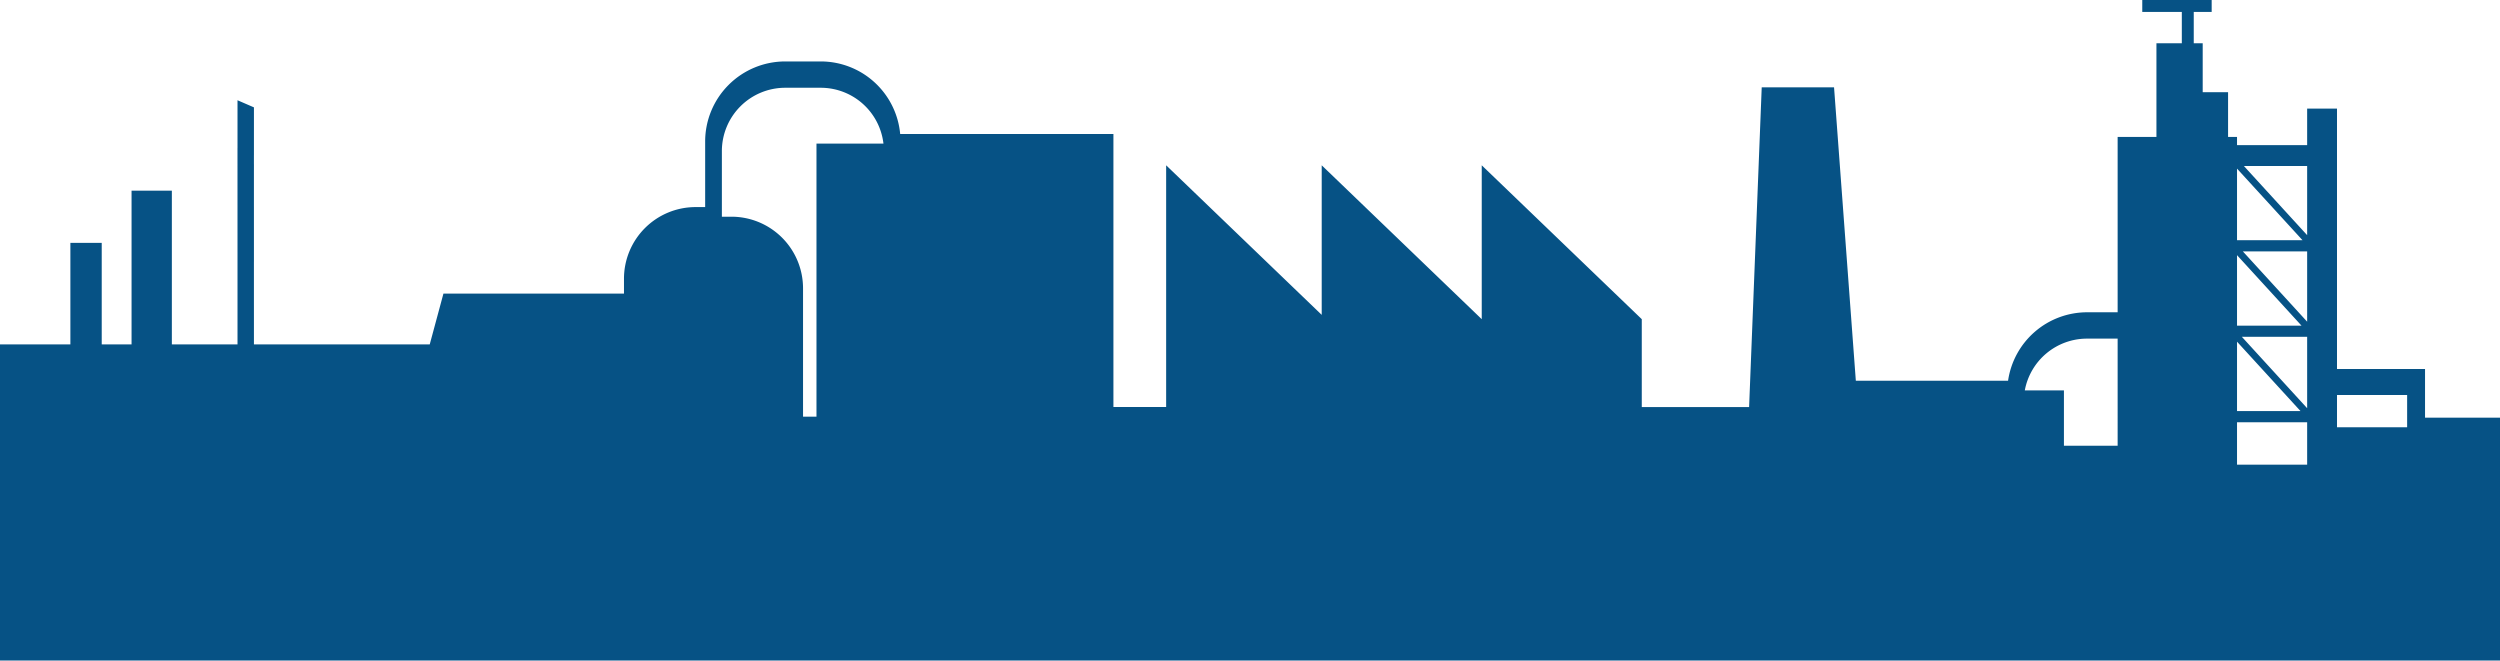 <svg xmlns="http://www.w3.org/2000/svg" width="1920" height="507.297" viewBox="0 0 1920 507.297"><g id="Group_1353" data-name="Group 1353" transform="translate(80.334 -702.778)"><path id="Path_378" data-name="Path 378" d="M138.119,798.713H92.647V680.673H61.7v118.04H38.789V720.777H14.719v77.936H-39.334v242.819h1920V854.991h-57.573V817.61h-67.611V617.641h-22.927v28.071H1678.7v-6.294h-6.873v-34.38h-19.488V567.474h-6.873V543.4h13.763v-9.169h-53.3V543.4H1636.3v24.07h-19.49v71.943h-29.8V774.069H1563.4a61.345,61.345,0,0,0-60.535,52.589H1385.944L1369.214,601.3h-55.549l-9.687,245.539h-82.429V779.366L1098.637,661.183V779.366l-122.9-118.184V776.05L856.267,661.183V846.835H815.774V637.126H652a61.275,61.275,0,0,0-60.842-55.7H563.652a61.5,61.5,0,0,0-61.423,61.429v50.423H494.9a55.006,55.006,0,0,0-55.015,55.012v11.454H301.22l-10.512,38.97m-135.02,0H143.071V735.238l12.6-11.7Zm0-63.474H143.071l-.019-87.446h12.617Zm0-70.178H143.071V660.44h12.617Zm0-11.493H143.071V611.229l12.6,5.45h.019Zm432.034-9.053V854.222H577.4V755.676a55,55,0,0,0-55-55.012h-7.334V650.24a48.653,48.653,0,0,1,48.586-48.6h27.507a48.485,48.485,0,0,1,48,42.872ZM1587.014,876.57h-41.251V834.045h-30.046A48.577,48.577,0,0,1,1563.4,794.3h23.61ZM1678.7,663.735l50.3,54.985h-50.3Zm0,66.458,49.517,54.136H1678.7Zm0,66.453,48.751,53.29H1678.7Zm53.858,94.468H1678.7V858.527h53.858Zm0-43.37-50.145-54.834h50.145Zm0-66.444-49.379-53.993h49.379Zm0-66.459L1683.945,661.7h48.611Zm76.785,147.538h-53.858V837.611h53.858Z" transform="translate(-41 168.543)" fill="#065285"></path></g></svg>